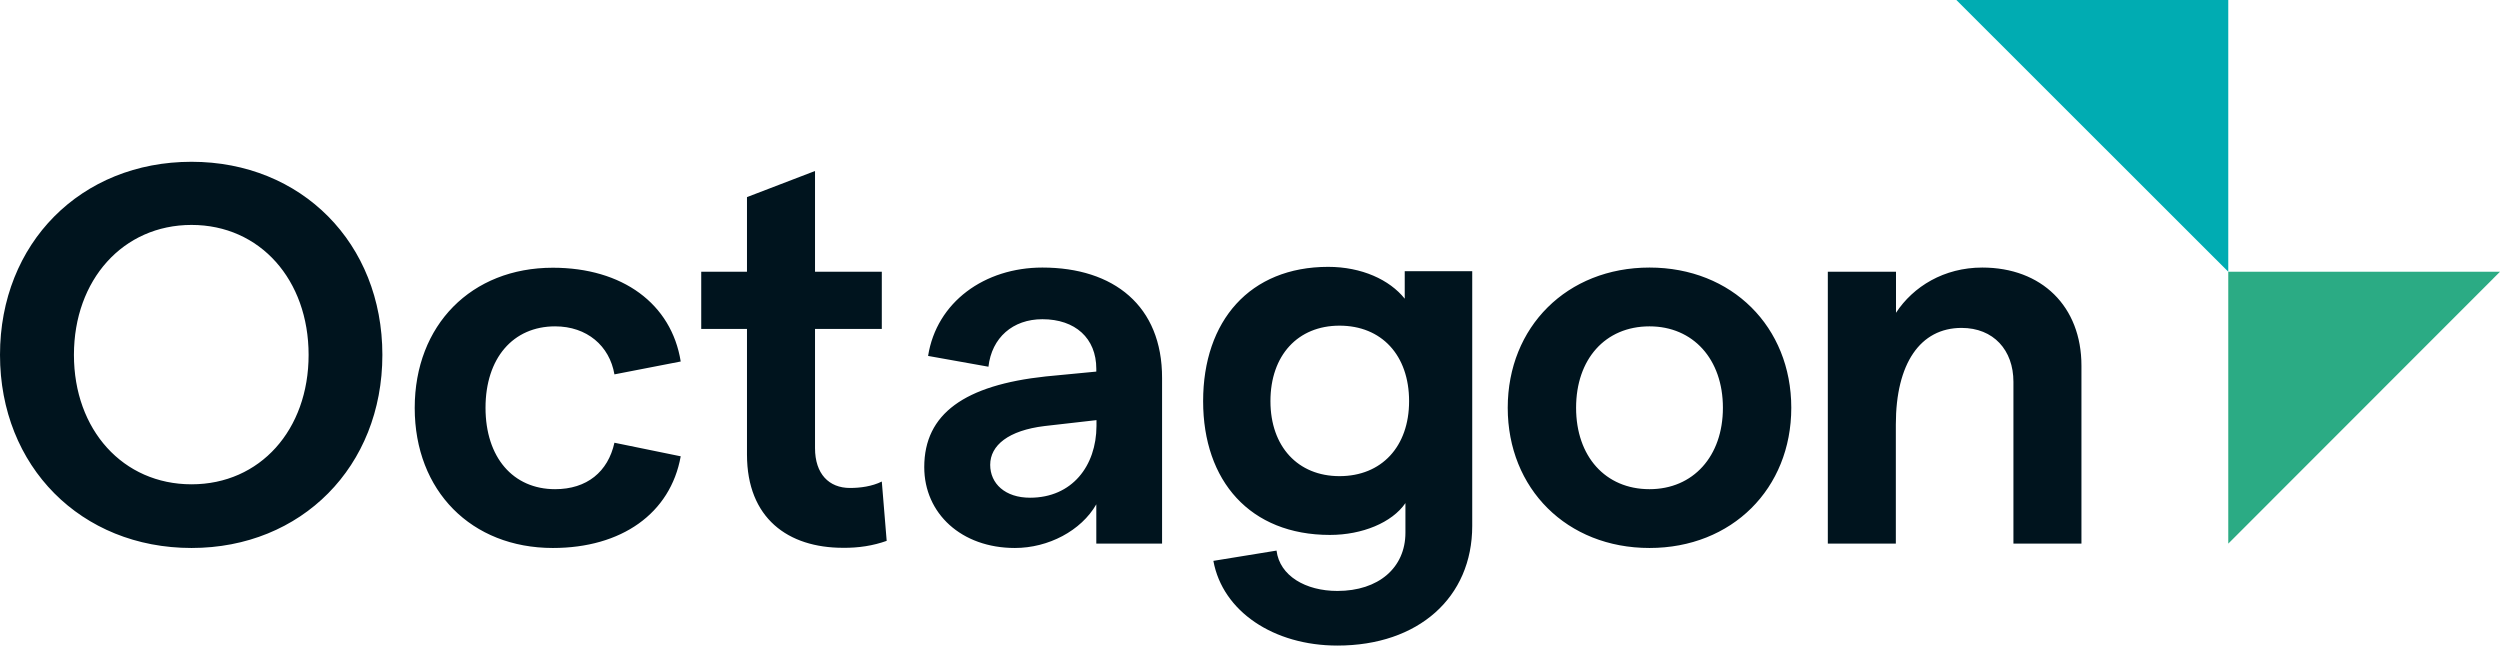<svg width="140" height="37" viewBox="0 0 140 37" fill="none" xmlns="http://www.w3.org/2000/svg">
<path d="M10.726 30.687C16.883 30.687 21.413 26.128 21.413 19.873C21.413 13.619 16.883 9.06 10.726 9.06C4.53 9.06 0 13.619 0 19.873C0 26.128 4.54 30.687 10.726 30.687ZM10.726 27.121C6.887 27.121 4.14 24.072 4.14 19.873C4.14 15.675 6.887 12.596 10.726 12.596C14.564 12.596 17.282 15.675 17.282 19.873C17.282 24.072 14.564 27.121 10.726 27.121ZM30.96 30.687C34.798 30.687 37.545 28.758 38.12 25.553L34.408 24.793C34.048 26.42 32.869 27.394 31.086 27.394C28.729 27.394 27.189 25.611 27.189 22.835C27.189 20.059 28.729 18.276 31.086 18.276C32.869 18.276 34.135 19.367 34.408 20.965L38.12 20.244C37.603 17.009 34.856 14.993 30.96 14.993C26.4 14.993 23.224 18.198 23.224 22.845C23.224 27.492 26.4 30.687 30.96 30.687ZM49.654 30.288L49.381 26.966C48.836 27.238 48.173 27.326 47.599 27.326C46.42 27.326 45.641 26.537 45.641 25.095V18.422H49.381V15.217H45.641V9.576L41.831 11.038V15.217H39.269V18.422H41.831V25.456C41.831 29.021 44.13 30.677 47.209 30.677C48.076 30.687 48.894 30.56 49.654 30.288ZM58.373 14.983C55.139 14.983 52.45 16.912 51.973 19.932L55.353 20.536C55.538 18.909 56.717 17.876 58.373 17.876C60.214 17.876 61.393 18.938 61.393 20.653V20.809L58.558 21.081C54.028 21.569 51.758 23.166 51.758 26.157C51.758 28.758 53.843 30.687 56.834 30.687C58.704 30.687 60.545 29.723 61.393 28.242V30.443H65.076V21.169C65.085 17.126 62.367 14.983 58.373 14.983ZM57.681 27.872C56.288 27.872 55.451 27.082 55.451 26.03C55.451 24.939 56.474 24.102 58.5 23.858L61.403 23.527V23.858C61.393 26.089 60.039 27.872 57.681 27.872ZM78.665 15.188V16.727C77.818 15.665 76.249 14.944 74.379 14.944C69.995 14.944 67.375 17.964 67.375 22.465C67.375 26.936 70.005 29.956 74.476 29.956C76.288 29.956 77.954 29.265 78.704 28.174V29.83C78.704 31.797 77.194 33.093 74.895 33.093C73.112 33.093 71.661 32.246 71.486 30.833L67.949 31.408C68.466 34.243 71.33 36.152 74.895 36.152C79.425 36.152 82.445 33.463 82.445 29.45V15.188H78.665ZM75.012 26.664C72.684 26.664 71.145 25.008 71.145 22.465C71.145 19.893 72.684 18.237 75.012 18.237C77.37 18.237 78.909 19.893 78.909 22.465C78.909 25.008 77.37 26.664 75.012 26.664ZM92.372 30.687C96.99 30.687 100.312 27.365 100.312 22.835C100.312 18.305 96.99 14.983 92.372 14.983C87.754 14.983 84.433 18.305 84.433 22.835C84.433 27.365 87.745 30.687 92.372 30.687ZM92.372 27.394C89.898 27.394 88.261 25.553 88.261 22.835C88.261 20.117 89.888 18.276 92.372 18.276C94.817 18.276 96.483 20.117 96.483 22.835C96.483 25.553 94.817 27.394 92.372 27.394ZM102.358 30.443H106.167V23.77C106.167 20.361 107.53 18.363 109.849 18.363C111.632 18.363 112.752 19.601 112.752 21.384V30.443H116.561V20.477C116.561 17.155 114.33 14.983 111.008 14.983C108.865 14.983 107.141 16.045 106.176 17.516V15.217H102.358V30.443Z" fill="#00141E"/>
<path d="M140 15.217H124.783V30.443L140 15.217Z" fill="#2BAB84"/>
<path d="M109.557 0H124.783V15.217L109.557 0Z" fill="#00ACB2"/>
</svg>
